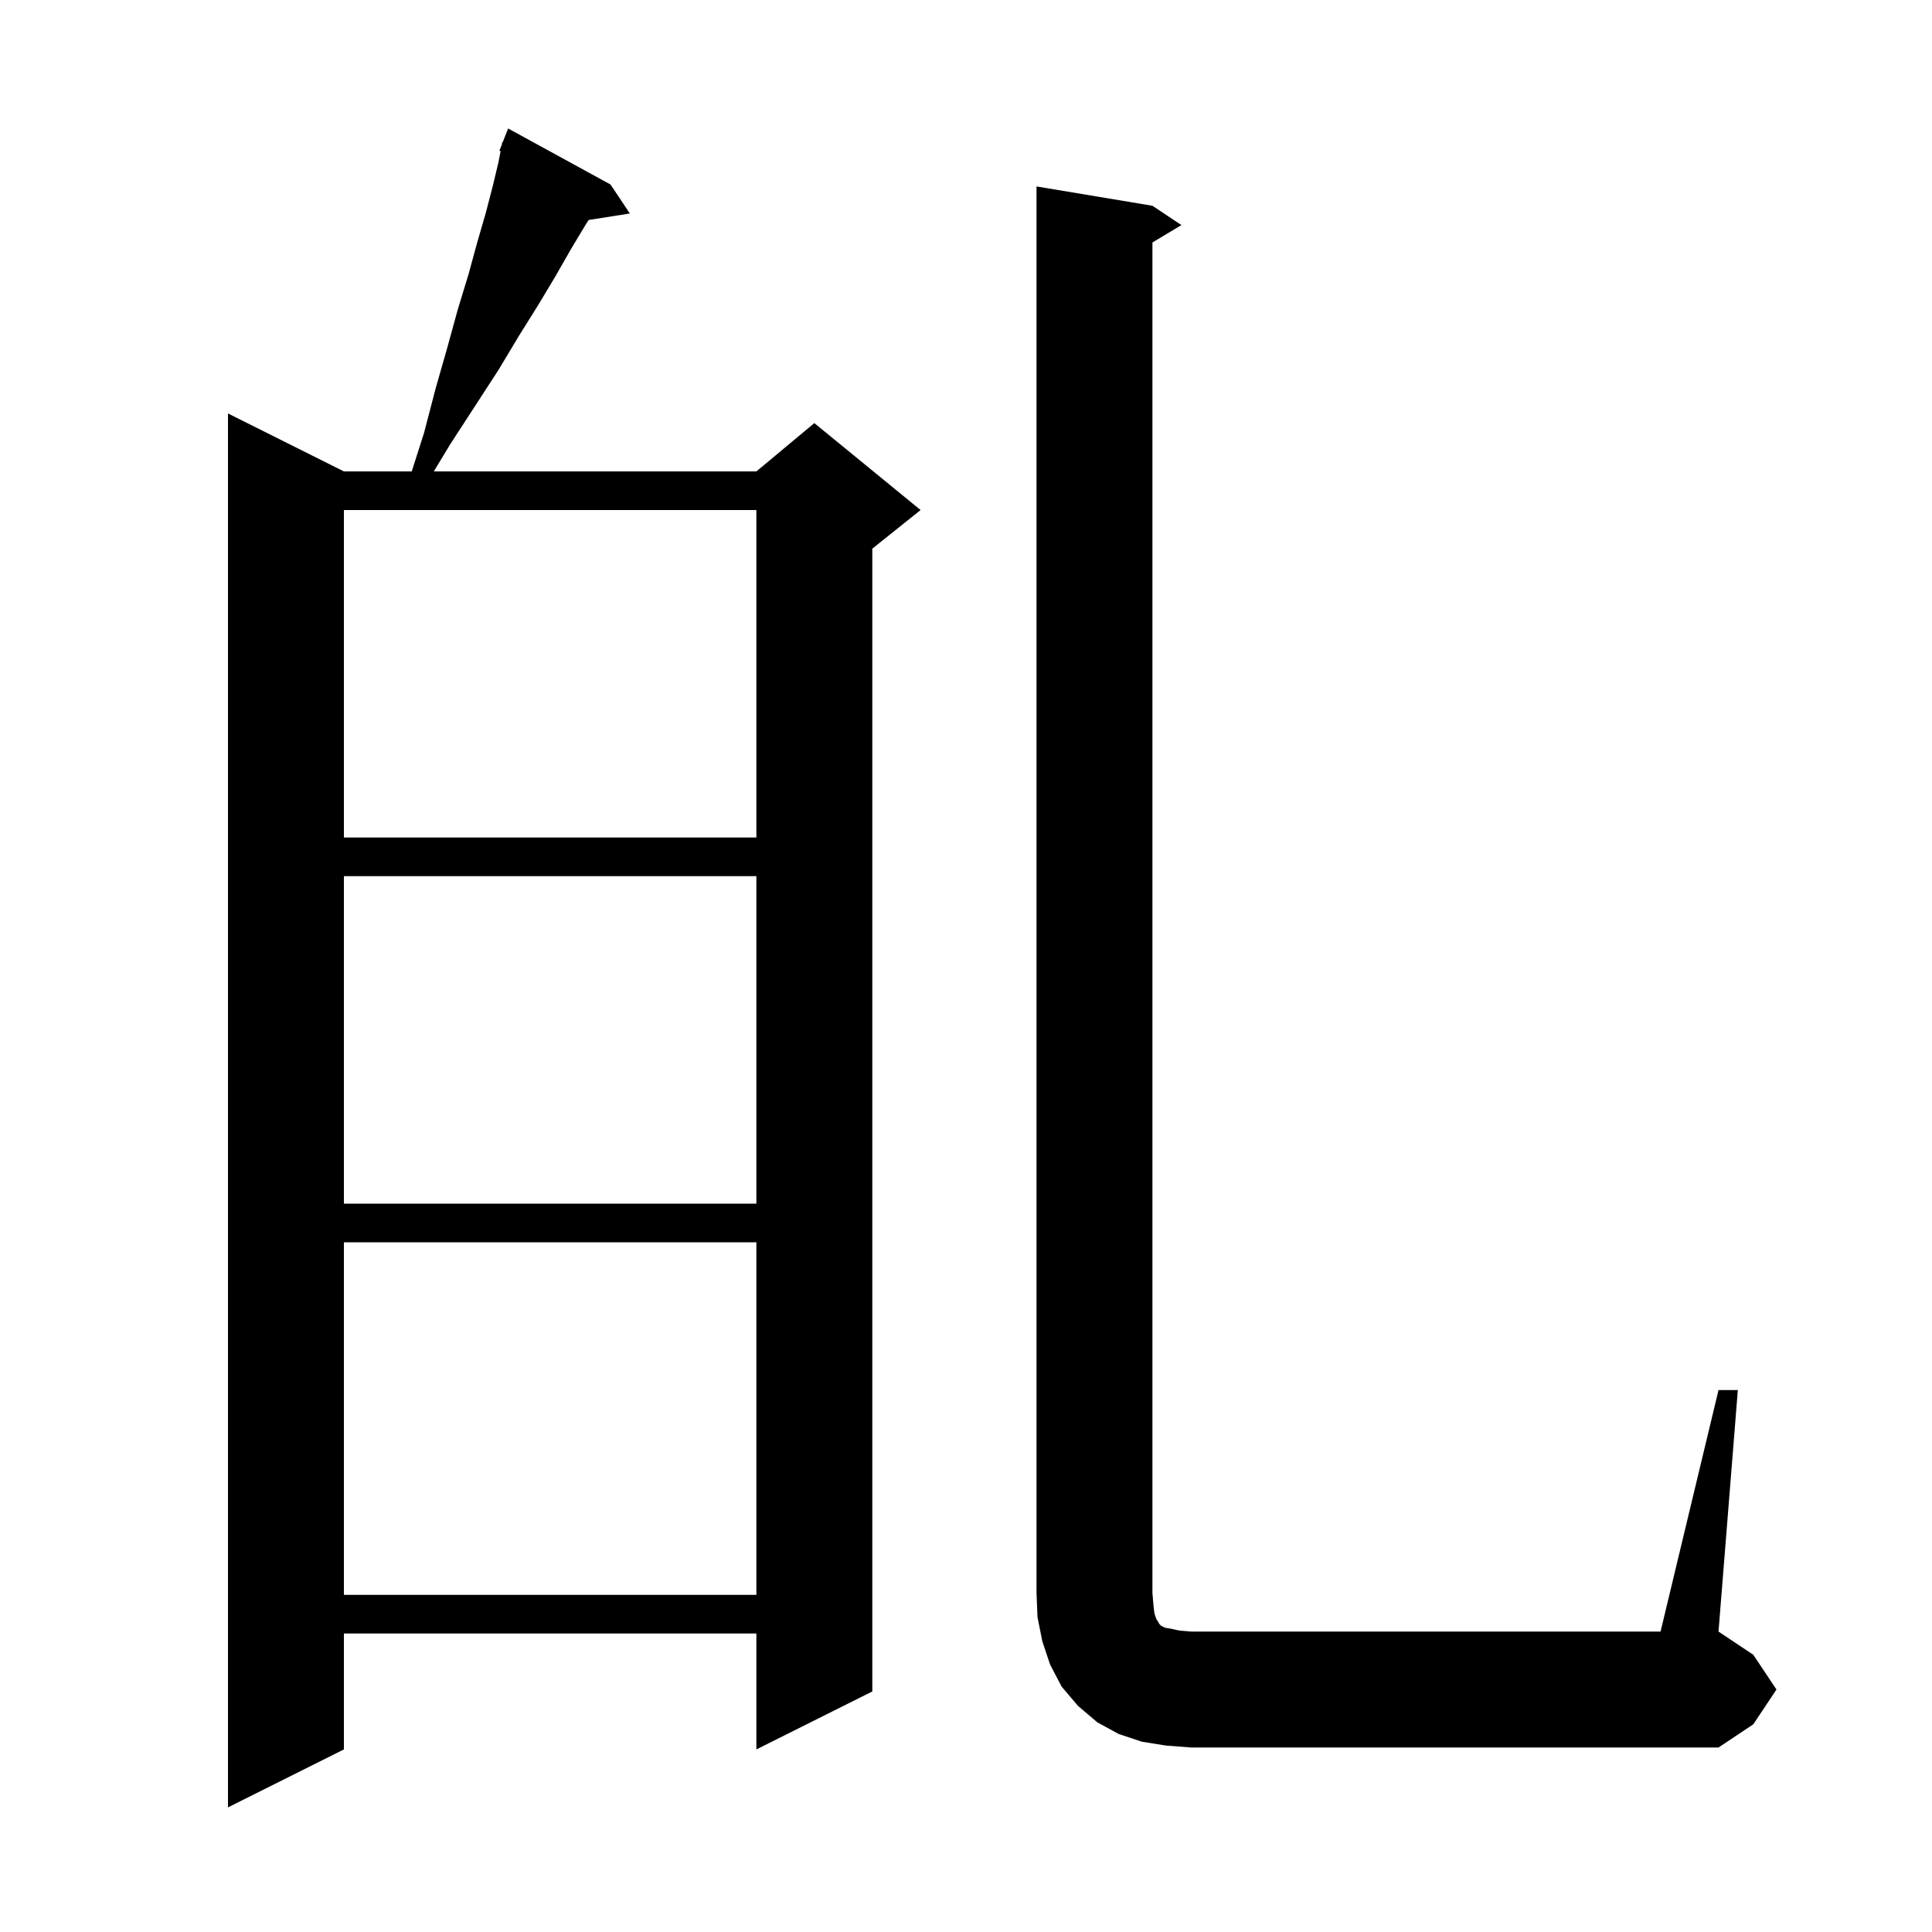 <svg xmlns="http://www.w3.org/2000/svg" xmlns:xlink="http://www.w3.org/1999/xlink" version="1.1" baseProfile="full" viewBox="0 0 200 200" width="200" height="200">
<g fill="black">
<path d="M 63.2 19.1 L 65.2 22.1 L 60.935 22.773 L 60.6 23.3 L 59.1 25.8 L 57.5 28.6 L 55.7 31.6 L 53.7 34.8 L 51.6 38.3 L 49.2 42.0 L 46.6 46.0 L 44.907 48.8 L 78.3 48.8 L 84.3 43.8 L 95.3 52.8 L 90.3 56.8 L 90.3 175.1 L 78.3 181.1 L 78.3 169.1 L 35.6 169.1 L 35.6 181.1 L 23.6 187.1 L 23.6 42.8 L 35.6 48.8 L 42.623 48.8 L 43.9 44.8 L 45.1 40.2 L 46.3 36.0 L 47.4 32.0 L 48.5 28.4 L 49.4 25.1 L 50.3 22.0 L 51.0 19.3 L 51.6 16.8 L 51.822 15.637 L 51.7 15.6 L 51.951 14.96 L 52.0 14.7 L 52.045 14.718 L 52.6 13.3 Z M 177.9 143.9 L 179.9 143.9 L 177.9 168.9 L 181.5 171.3 L 183.9 174.9 L 181.5 178.5 L 177.9 180.9 L 123.3 180.9 L 120.7 180.7 L 118.2 180.3 L 115.8 179.5 L 113.6 178.3 L 111.6 176.6 L 109.9 174.6 L 108.7 172.3 L 107.9 169.9 L 107.4 167.4 L 107.3 164.9 L 107.3 19.3 L 119.3 21.3 L 122.3 23.3 L 119.3 25.1 L 119.3 164.9 L 119.4 166.1 L 119.5 167.0 L 119.7 167.6 L 119.9 167.9 L 120.0 168.1 L 120.2 168.3 L 120.6 168.5 L 121.2 168.6 L 122.1 168.8 L 123.3 168.9 L 171.9 168.9 Z M 35.6 128.6 L 35.6 165.1 L 78.3 165.1 L 78.3 128.6 Z M 35.6 90.7 L 35.6 124.6 L 78.3 124.6 L 78.3 90.7 Z M 35.6 52.8 L 35.6 86.7 L 78.3 86.7 L 78.3 52.8 Z " />
</g>
</svg>
